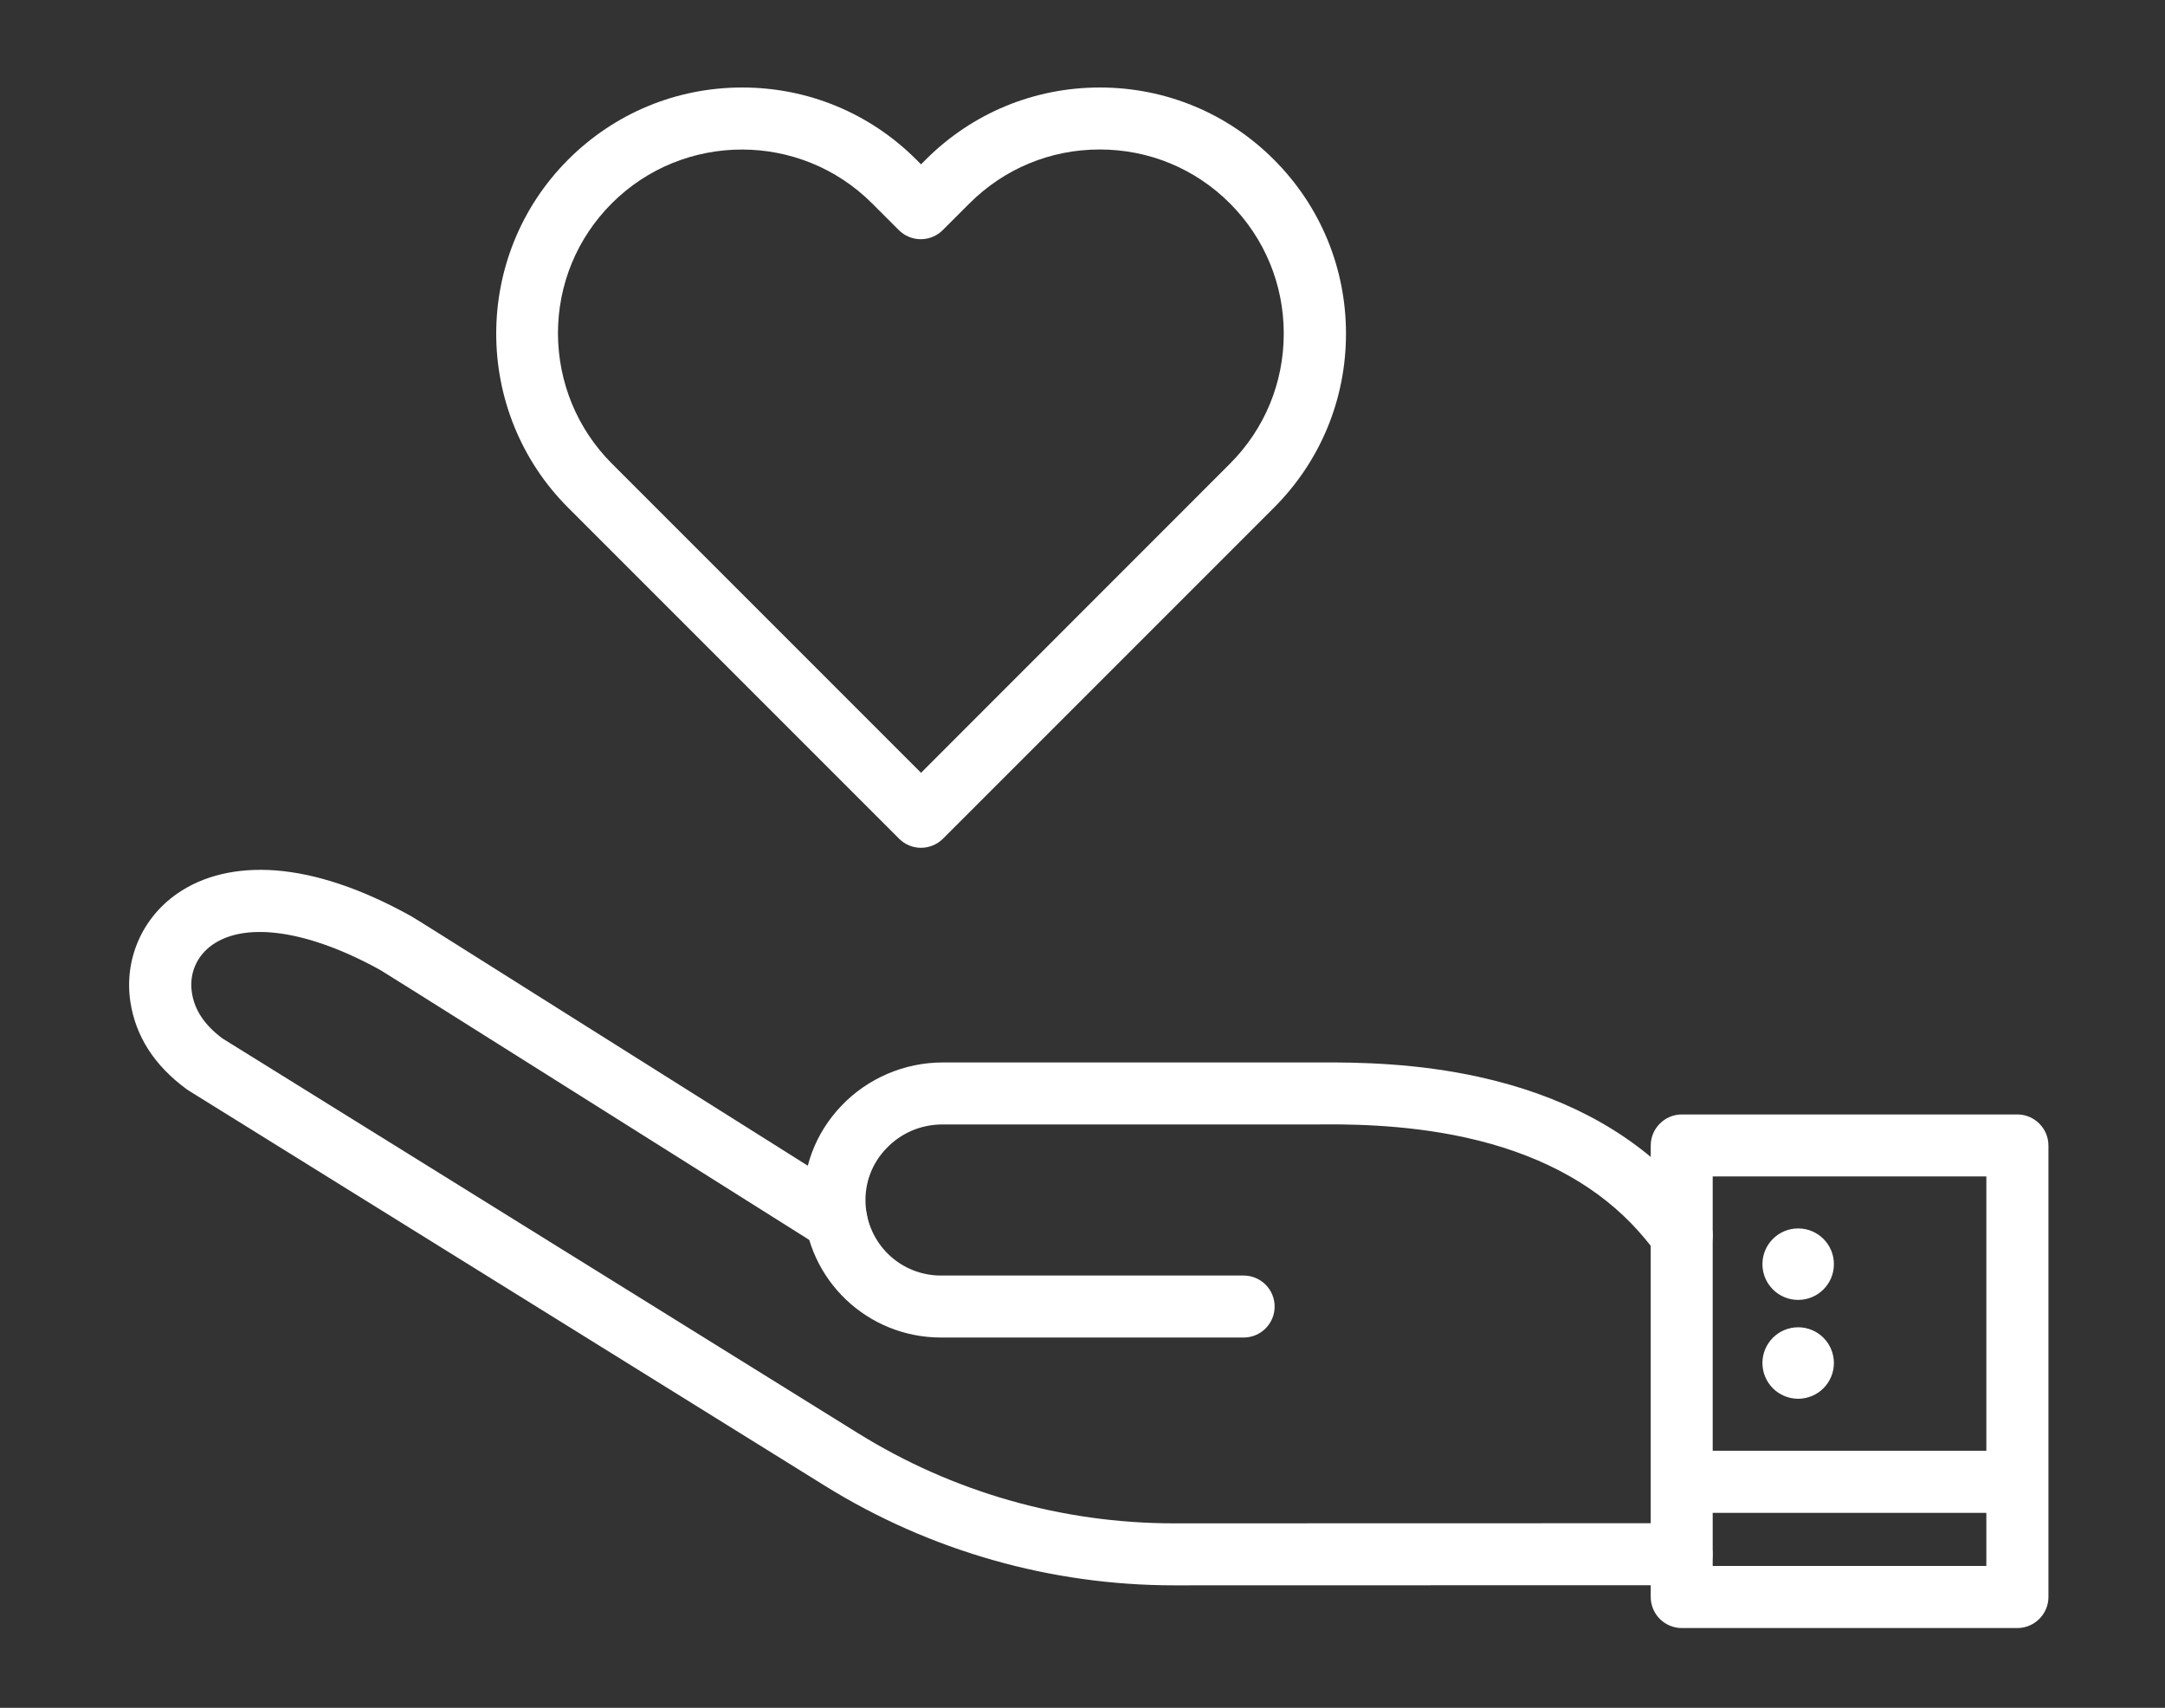 <svg width="142" height="112" viewBox="0 0 142 112" fill="none" xmlns="http://www.w3.org/2000/svg">
<rect x="0" y="0" width="142" height="112" fill="#333333" stroke="none"/>
<g clip-path="url(#clip0_801_160)">
<path fill-rule="evenodd" clip-rule="evenodd" d="M77.005 103.965H77.014L110.294 103.957C111.417 103.957 112.326 103.047 112.326 101.924C112.326 100.801 111.417 99.892 110.294 99.892L77.014 99.9H77.005C69.671 99.9 62.508 97.859 56.28 93.991L14.583 68.095C13.411 67.218 12.756 66.234 12.584 65.087C12.395 63.85 12.903 62.678 13.936 61.956C16.157 60.408 20.271 61.031 24.942 63.612C25.278 63.809 28.203 65.653 33.047 68.701C39.953 73.054 46.861 77.403 53.772 81.748C53.998 81.89 54.25 81.986 54.513 82.031C54.776 82.076 55.046 82.068 55.306 82.009C55.566 81.95 55.812 81.84 56.03 81.685C56.248 81.531 56.433 81.335 56.575 81.109C56.717 80.883 56.813 80.631 56.858 80.368C56.903 80.104 56.896 79.835 56.836 79.575C56.777 79.314 56.667 79.068 56.512 78.851C56.358 78.633 56.162 78.448 55.936 78.306C49.025 73.961 42.116 69.612 35.21 65.259C29.023 61.358 27.228 60.227 26.917 60.055C23.721 58.285 20.746 57.285 18.066 57.08C15.55 56.892 13.321 57.416 11.608 58.613C9.306 60.219 8.134 62.932 8.552 65.702C8.896 67.964 10.133 69.881 12.231 71.422C12.272 71.455 12.313 71.479 12.362 71.512L54.125 97.45C60.996 101.709 68.921 103.965 77.005 103.965Z" fill="white"/>
<path fill-rule="evenodd" clip-rule="evenodd" d="M61.721 87.714H81.57C81.837 87.714 82.101 87.661 82.348 87.559C82.594 87.457 82.818 87.307 83.007 87.119C83.196 86.93 83.345 86.706 83.448 86.459C83.55 86.213 83.602 85.948 83.602 85.681C83.602 85.415 83.55 85.15 83.448 84.904C83.345 84.657 83.196 84.433 83.007 84.244C82.818 84.055 82.594 83.906 82.348 83.804C82.101 83.702 81.837 83.649 81.57 83.649H61.721C60.447 83.652 59.22 83.163 58.298 82.283C57.376 81.403 56.829 80.202 56.771 78.929C56.706 77.585 57.189 76.298 58.132 75.315C59.099 74.298 60.41 73.741 61.819 73.741H86.38C88.069 73.725 92.027 73.692 96.141 74.602C100.681 75.602 104.328 77.495 106.975 80.215C107.58 80.839 108.141 81.505 108.655 82.207C109.318 83.116 110.589 83.313 111.498 82.649C112.408 81.986 112.605 80.715 111.941 79.806C111.316 78.947 110.632 78.134 109.892 77.372C106.68 74.069 102.344 71.799 97.018 70.627C92.977 69.734 89.191 69.652 86.356 69.676H61.819C59.328 69.676 56.911 70.709 55.19 72.512C53.469 74.315 52.592 76.659 52.706 79.125C52.928 83.936 56.886 87.714 61.721 87.714Z" fill="white"/>
<path fill-rule="evenodd" clip-rule="evenodd" d="M110.31 106.767H132.314C133.437 106.767 134.355 105.85 134.355 104.727V75.126C134.355 74.003 133.437 73.085 132.314 73.085H110.31C109.187 73.085 108.269 74.003 108.269 75.126V104.727C108.27 105.268 108.485 105.787 108.867 106.17C109.25 106.552 109.769 106.767 110.31 106.767ZM130.282 102.694H112.334V77.15H130.282V102.694Z" fill="white"/>
<path fill-rule="evenodd" clip-rule="evenodd" d="M115.637 82.903C115.637 81.635 116.671 80.601 117.94 80.601C119.208 80.601 120.243 81.635 120.243 82.903C120.243 84.172 119.208 85.206 117.94 85.206C116.672 85.206 115.637 84.172 115.637 82.903Z" fill="white"/>
<path fill-rule="evenodd" clip-rule="evenodd" d="M117.94 85.247C119.235 85.247 120.284 84.198 120.284 82.903C120.284 81.609 119.235 80.56 117.94 80.56C116.645 80.56 115.596 81.609 115.596 82.903C115.596 84.198 116.645 85.247 117.94 85.247ZM117.94 80.641C119.185 80.641 120.202 81.658 120.202 82.903C120.202 84.149 119.185 85.165 117.94 85.165C116.694 85.165 115.678 84.149 115.678 82.903C115.678 81.658 116.694 80.641 117.94 80.641Z" fill="white"/>
<path fill-rule="evenodd" clip-rule="evenodd" d="M115.637 89.386C115.637 88.117 116.671 87.083 117.94 87.083C119.208 87.083 120.243 88.117 120.243 89.386C120.243 90.654 119.208 91.689 117.94 91.689C116.672 91.689 115.637 90.654 115.637 89.386Z" fill="white"/>
<path fill-rule="evenodd" clip-rule="evenodd" d="M117.94 91.73C118.248 91.73 118.552 91.669 118.837 91.551C119.121 91.433 119.379 91.261 119.597 91.043C119.815 90.826 119.987 90.567 120.105 90.283C120.223 89.998 120.284 89.694 120.284 89.386C120.284 89.078 120.223 88.773 120.105 88.489C119.987 88.204 119.815 87.946 119.597 87.728C119.379 87.511 119.121 87.338 118.837 87.22C118.552 87.103 118.248 87.042 117.94 87.042C117.632 87.042 117.327 87.103 117.043 87.22C116.758 87.338 116.5 87.511 116.282 87.728C116.065 87.946 115.892 88.204 115.774 88.489C115.656 88.773 115.596 89.078 115.596 89.386C115.596 89.694 115.656 89.998 115.774 90.283C115.892 90.567 116.065 90.826 116.282 91.043C116.5 91.261 116.758 91.433 117.043 91.551C117.327 91.669 117.632 91.73 117.94 91.73ZM117.94 87.132C119.185 87.132 120.202 88.148 120.202 89.394C120.202 90.64 119.185 91.656 117.94 91.656C116.694 91.656 115.678 90.64 115.678 89.394C115.678 89.097 115.736 88.803 115.85 88.528C115.963 88.254 116.13 88.004 116.34 87.794C116.55 87.584 116.8 87.418 117.074 87.304C117.348 87.191 117.643 87.132 117.94 87.132Z" fill="white"/>
<path fill-rule="evenodd" clip-rule="evenodd" d="M132.322 95.139H110.302V99.212H132.322V95.139Z" fill="white"/>
<path fill-rule="evenodd" clip-rule="evenodd" d="M37.267 10.466C40.316 7.418 44.372 5.738 48.683 5.738C52.993 5.738 57.05 7.418 60.099 10.466L60.41 10.778L60.721 10.466C63.77 7.418 67.826 5.738 72.137 5.738C76.448 5.738 80.504 7.418 83.553 10.466C86.602 13.515 88.282 17.572 88.282 21.882C88.282 26.193 86.602 30.249 83.553 33.298L61.852 54.999C61.47 55.381 60.951 55.596 60.41 55.597C60.142 55.598 59.876 55.545 59.629 55.443C59.381 55.34 59.156 55.189 58.968 54.999L37.267 33.298C30.973 27.004 30.973 16.76 37.267 10.466ZM40.143 30.413L60.41 50.68L80.668 30.413C82.947 28.135 84.2 25.103 84.2 21.874C84.2 18.653 82.947 15.621 80.668 13.335C78.39 11.056 75.358 9.803 72.129 9.803C68.9 9.803 65.876 11.056 63.59 13.335L61.836 15.088C61.647 15.278 61.422 15.429 61.174 15.531C60.927 15.634 60.661 15.687 60.394 15.687C60.126 15.687 59.86 15.634 59.613 15.531C59.365 15.429 59.14 15.278 58.951 15.088L57.197 13.335C52.493 8.631 44.831 8.631 40.127 13.335C37.849 15.613 36.595 18.645 36.595 21.874C36.612 25.103 37.865 28.135 40.143 30.413Z" fill="white"/>
</g>
<defs>
<clipPath id="clip0_801_160">
<rect width="142" height="112" fill="white" transform="translate(0.5)"/>
</clipPath>
</defs>
</svg>
